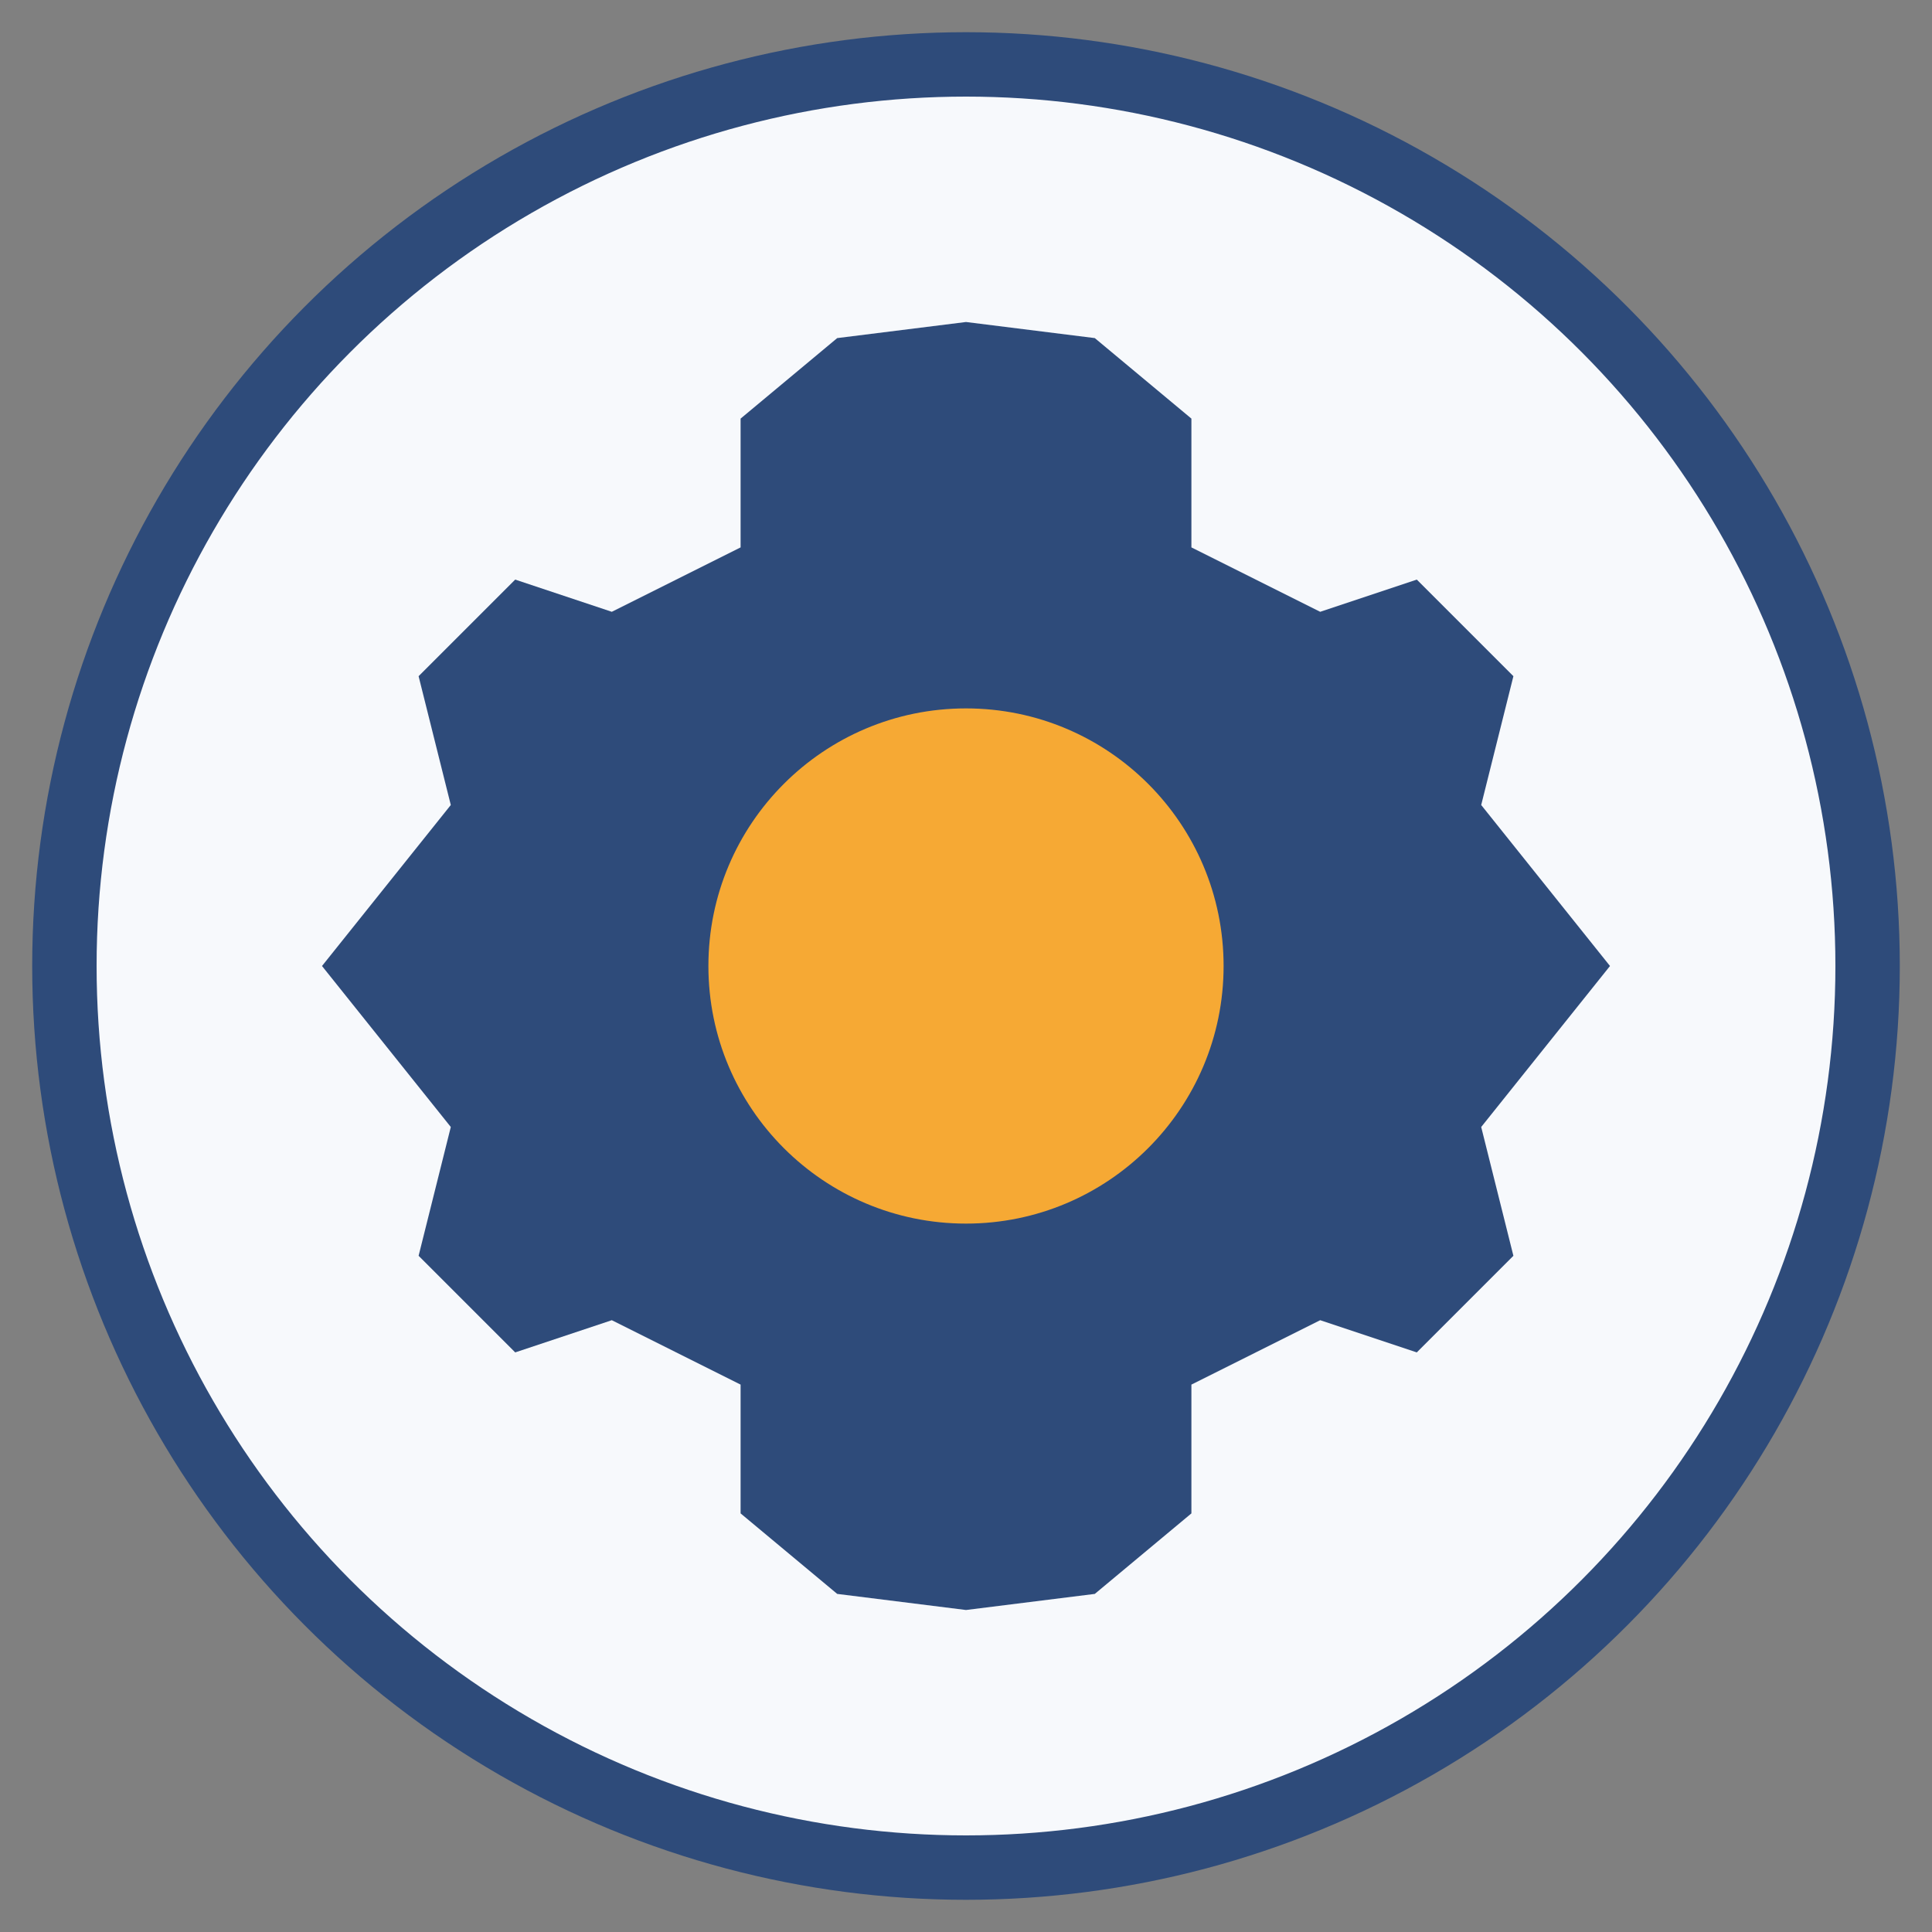 <svg xmlns="http://www.w3.org/2000/svg" viewBox="0 0 60 60">
  <rect x="0" y="0" width="60" height="60" fill="#808080" stroke="none"/>
  <style>
    .icon-bg { fill: #f7f9fc; stroke: #2e4b7a; stroke-width: 2; }
    .icon-element { fill: #2e4b7a; }
    .icon-accent { fill: #f6a934; }
  </style>
  
  <!-- Background Circle -->
  <circle cx="30" cy="30" r="28" class="icon-bg" />
  
  <!-- Services/Gear Icon -->
  <g transform="translate(30, 30)">
    <!-- Outer gear -->
    <path d="M0,-20 L4,-19.5 L7,-17 L7,-13 L11,-11 L14,-12 L17,-9 L16,-5 L20,0 L16,5 L17,9 L14,12 L11,11 L7,13 L7,17 L4,19.5 L0,20 L-4,19.5 L-7,17 L-7,13 L-11,11 L-14,12 L-17,9 L-16,5 L-20,0 L-16,-5 L-17,-9 L-14,-12 L-11,-11 L-7,-13 L-7,-17 L-4,-19.5 Z" class="icon-element" />
    
    <!-- Inner circle -->
    <circle cx="0" cy="0" r="8" class="icon-accent" />
  </g>
</svg>
